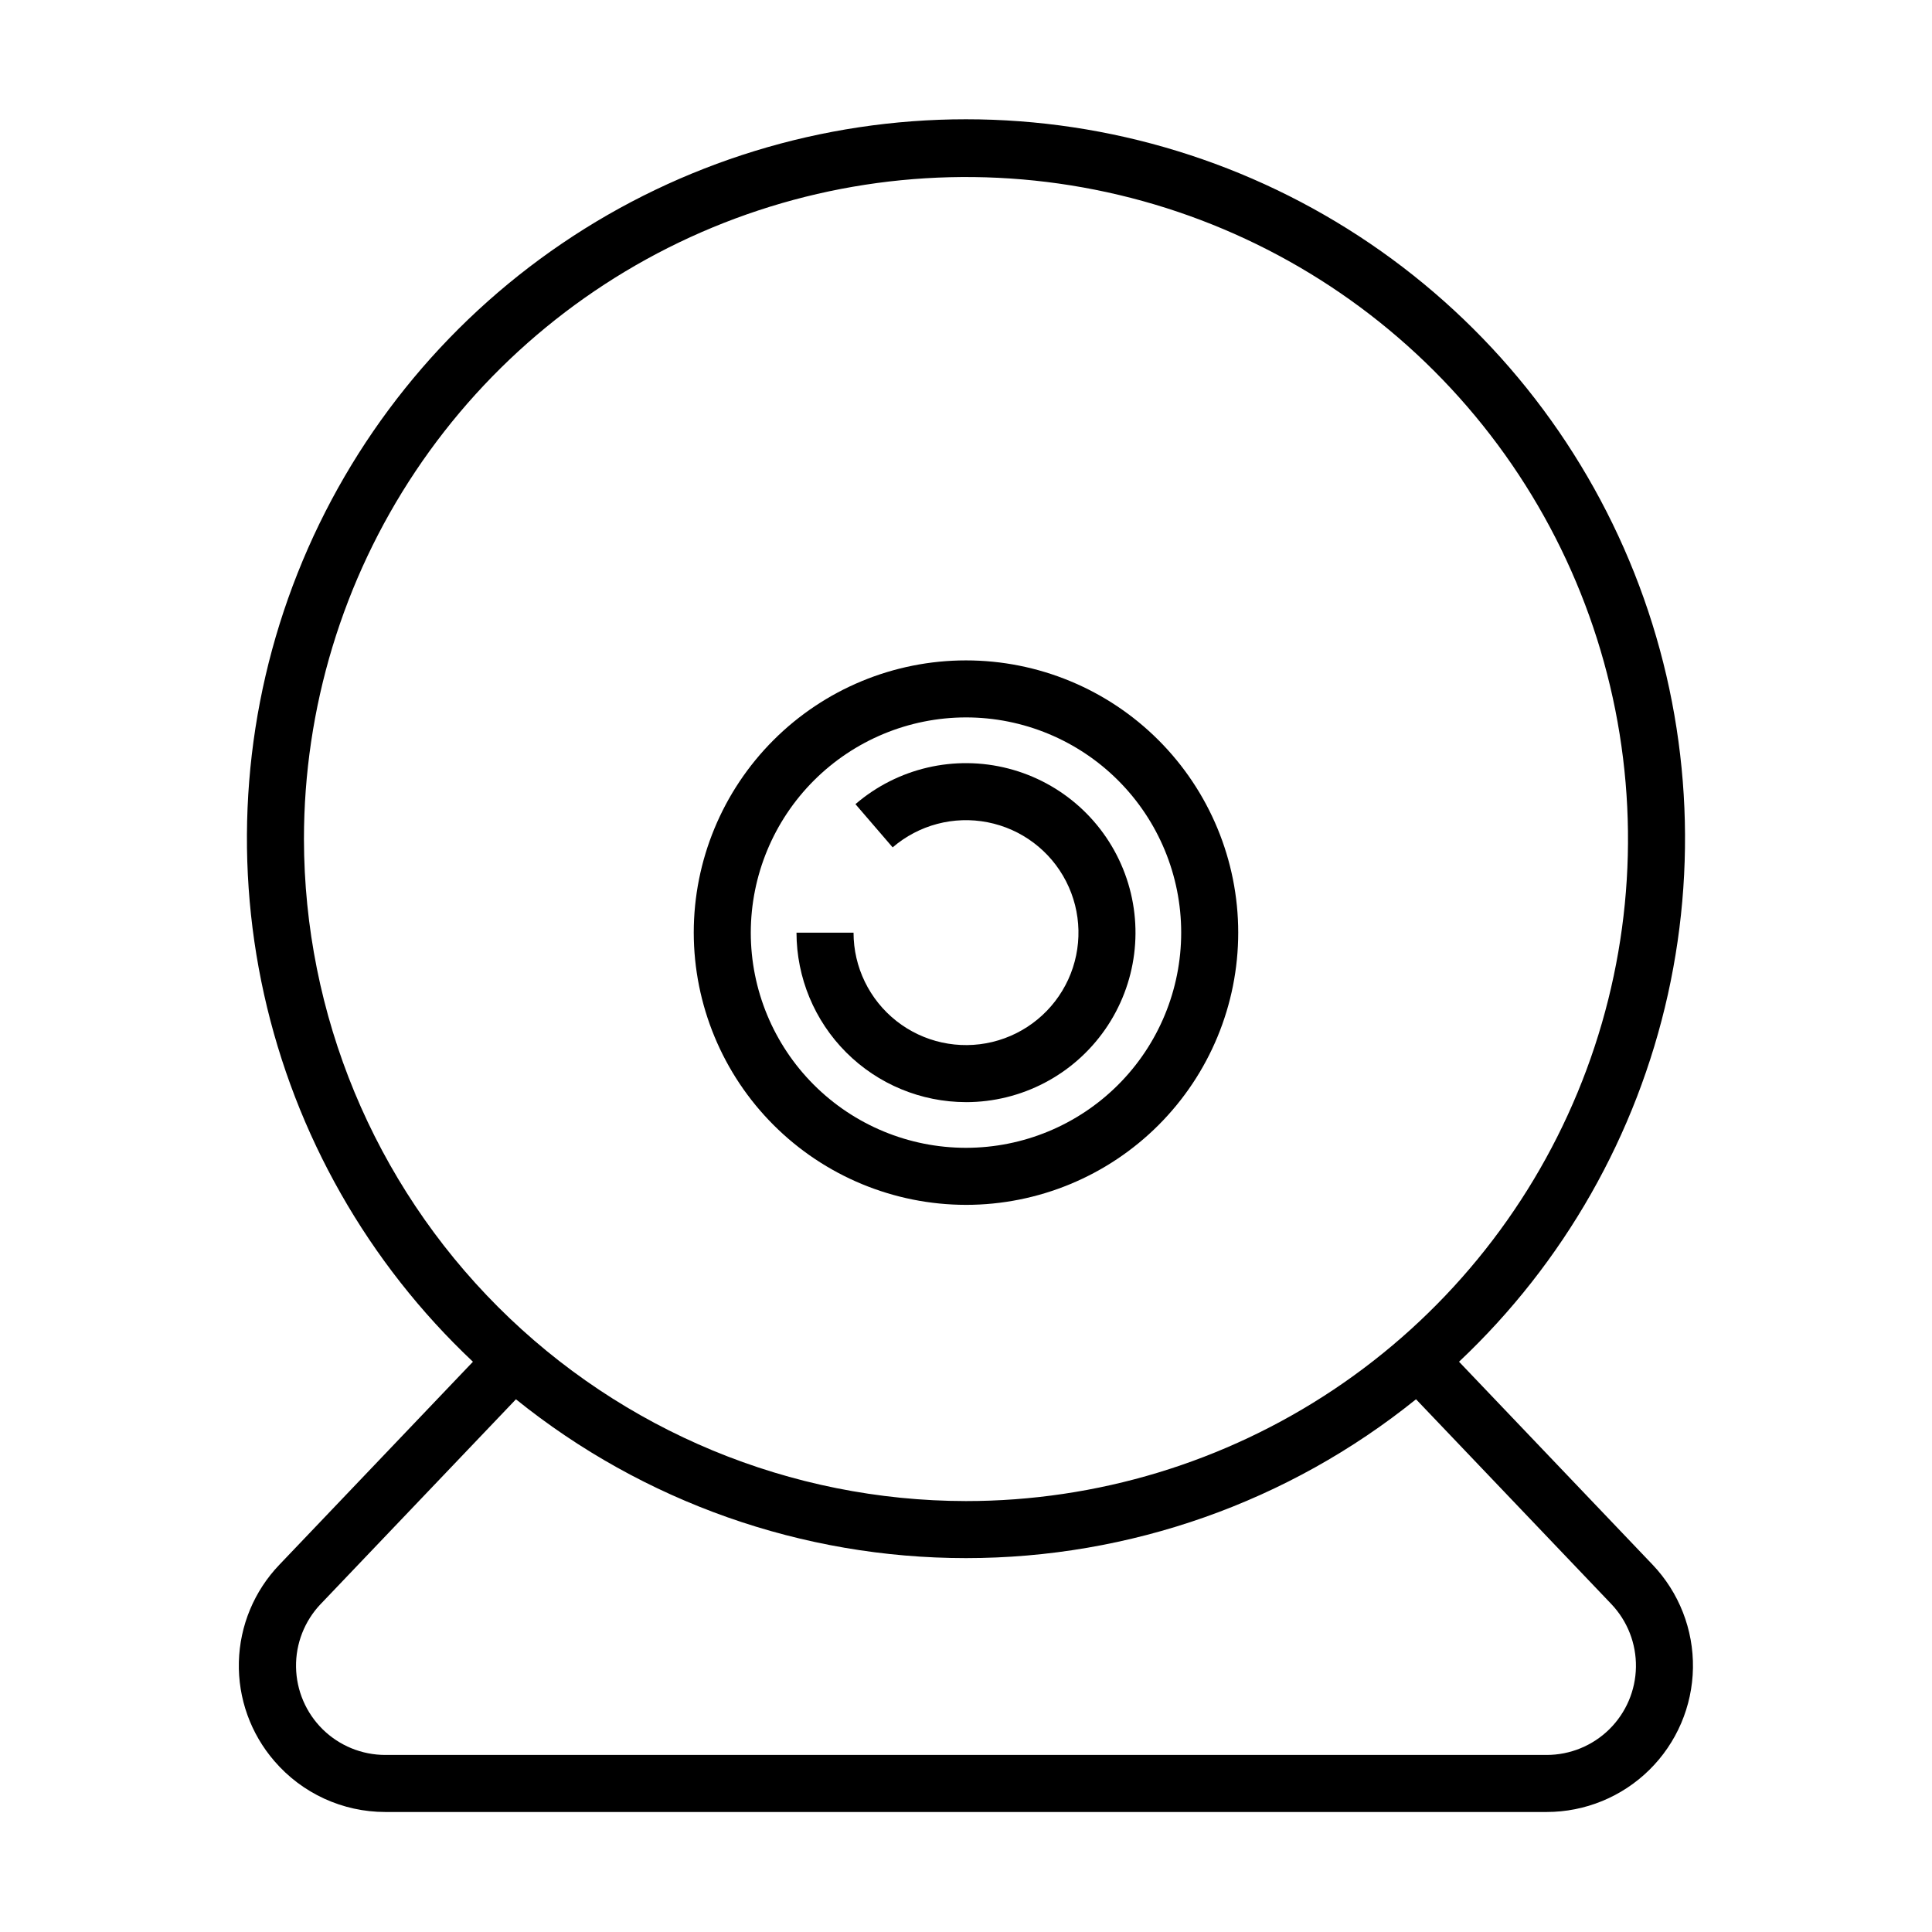 <?xml version="1.0" encoding="UTF-8"?>
<!-- Uploaded to: ICON Repo, www.svgrepo.com, Generator: ICON Repo Mixer Tools -->
<svg fill="#000000" width="800px" height="800px" version="1.1" viewBox="144 144 512 512" xmlns="http://www.w3.org/2000/svg">
 <g>
  <path d="m400 463.3c19.133 0 37.484-7.602 51.012-21.133 13.531-13.531 21.129-31.879 21.129-51.016 0-19.133-7.602-37.484-21.133-51.012-13.531-13.531-31.879-21.129-51.016-21.129-19.133 0-37.484 7.602-51.012 21.133-13.531 13.527-21.129 31.879-21.129 51.016 0.023 19.125 7.629 37.465 21.156 50.988 13.523 13.523 31.863 21.133 50.992 21.152zm0-129.18c15.125 0 29.629 6.012 40.324 16.707 10.695 10.695 16.703 25.199 16.703 40.324s-6.008 29.633-16.703 40.324c-10.695 10.695-25.203 16.707-40.328 16.707s-29.629-6.008-40.324-16.703c-10.695-10.695-16.707-25.199-16.707-40.324 0.02-15.121 6.031-29.621 16.723-40.312 10.695-10.691 25.191-16.707 40.312-16.723z"/>
  <path d="m400 436.08c14.703 0 28.477-7.195 36.875-19.27 8.395-12.07 10.352-27.484 5.238-41.27-5.113-13.789-16.652-24.199-30.891-27.871-14.238-3.676-29.371-0.148-40.52 9.441l9.859 11.453v0.004c6.926-5.961 16.199-8.414 25.164-6.656 8.965 1.754 16.633 7.523 20.797 15.652 4.168 8.129 4.379 17.719 0.57 26.023-3.809 8.301-11.215 14.398-20.094 16.543-8.883 2.144-18.254 0.098-25.434-5.551-7.176-5.652-11.367-14.281-11.367-23.414h-15.117c0.016 11.906 4.75 23.324 13.172 31.742 8.418 8.422 19.836 13.156 31.746 13.172z"/>
  <path d="m216.73 610.72c7.359 8.562 18.094 13.48 29.387 13.477h307.76c10.176 0 19.949-4.004 27.203-11.145 7.254-7.141 11.41-16.848 11.57-27.023 0.164-10.176-3.684-20.012-10.707-27.379l-51.285-53.777c27.785-26.176 47.07-60.094 55.355-97.355 8.281-37.266 5.184-76.156-8.895-111.64-14.082-35.48-38.496-65.914-70.074-87.359-31.582-21.445-68.875-32.91-107.05-32.91-38.176 0-75.469 11.465-107.05 32.91-31.578 21.445-55.992 51.879-70.07 87.363-14.082 35.48-17.18 74.371-8.898 111.64 8.285 37.262 27.57 71.18 55.355 97.355l-51.281 53.777c-6.672 6.953-10.504 16.145-10.75 25.777-0.246 9.633 3.117 19.012 9.43 26.293zm7.824-244.36h-0.004c0-34.699 10.289-68.621 29.566-97.473 19.277-28.852 46.676-51.34 78.734-64.617 32.059-13.281 67.336-16.754 101.37-9.988 34.031 6.769 65.293 23.48 89.832 48.016 24.535 24.535 41.246 55.797 48.016 89.828 6.769 34.035 3.297 69.309-9.984 101.37-13.277 32.059-35.766 59.461-64.617 78.738-28.852 19.277-62.77 29.566-97.469 29.566-46.516-0.051-91.109-18.551-124-51.441-32.891-32.891-51.395-77.48-51.449-124zm4.438 202.72 51.738-54.254c33.781 27.234 75.871 42.09 119.27 42.09s85.48-14.855 119.26-42.094l51.746 54.258c4.285 4.496 6.633 10.5 6.535 16.711-0.098 6.211-2.637 12.133-7.062 16.492-4.43 4.356-10.391 6.797-16.602 6.797h-307.76c-6.215 0-12.176-2.441-16.605-6.797-4.426-4.359-6.961-10.281-7.059-16.492-0.102-6.215 2.25-12.215 6.535-16.711z"/>
 </g>
</svg>